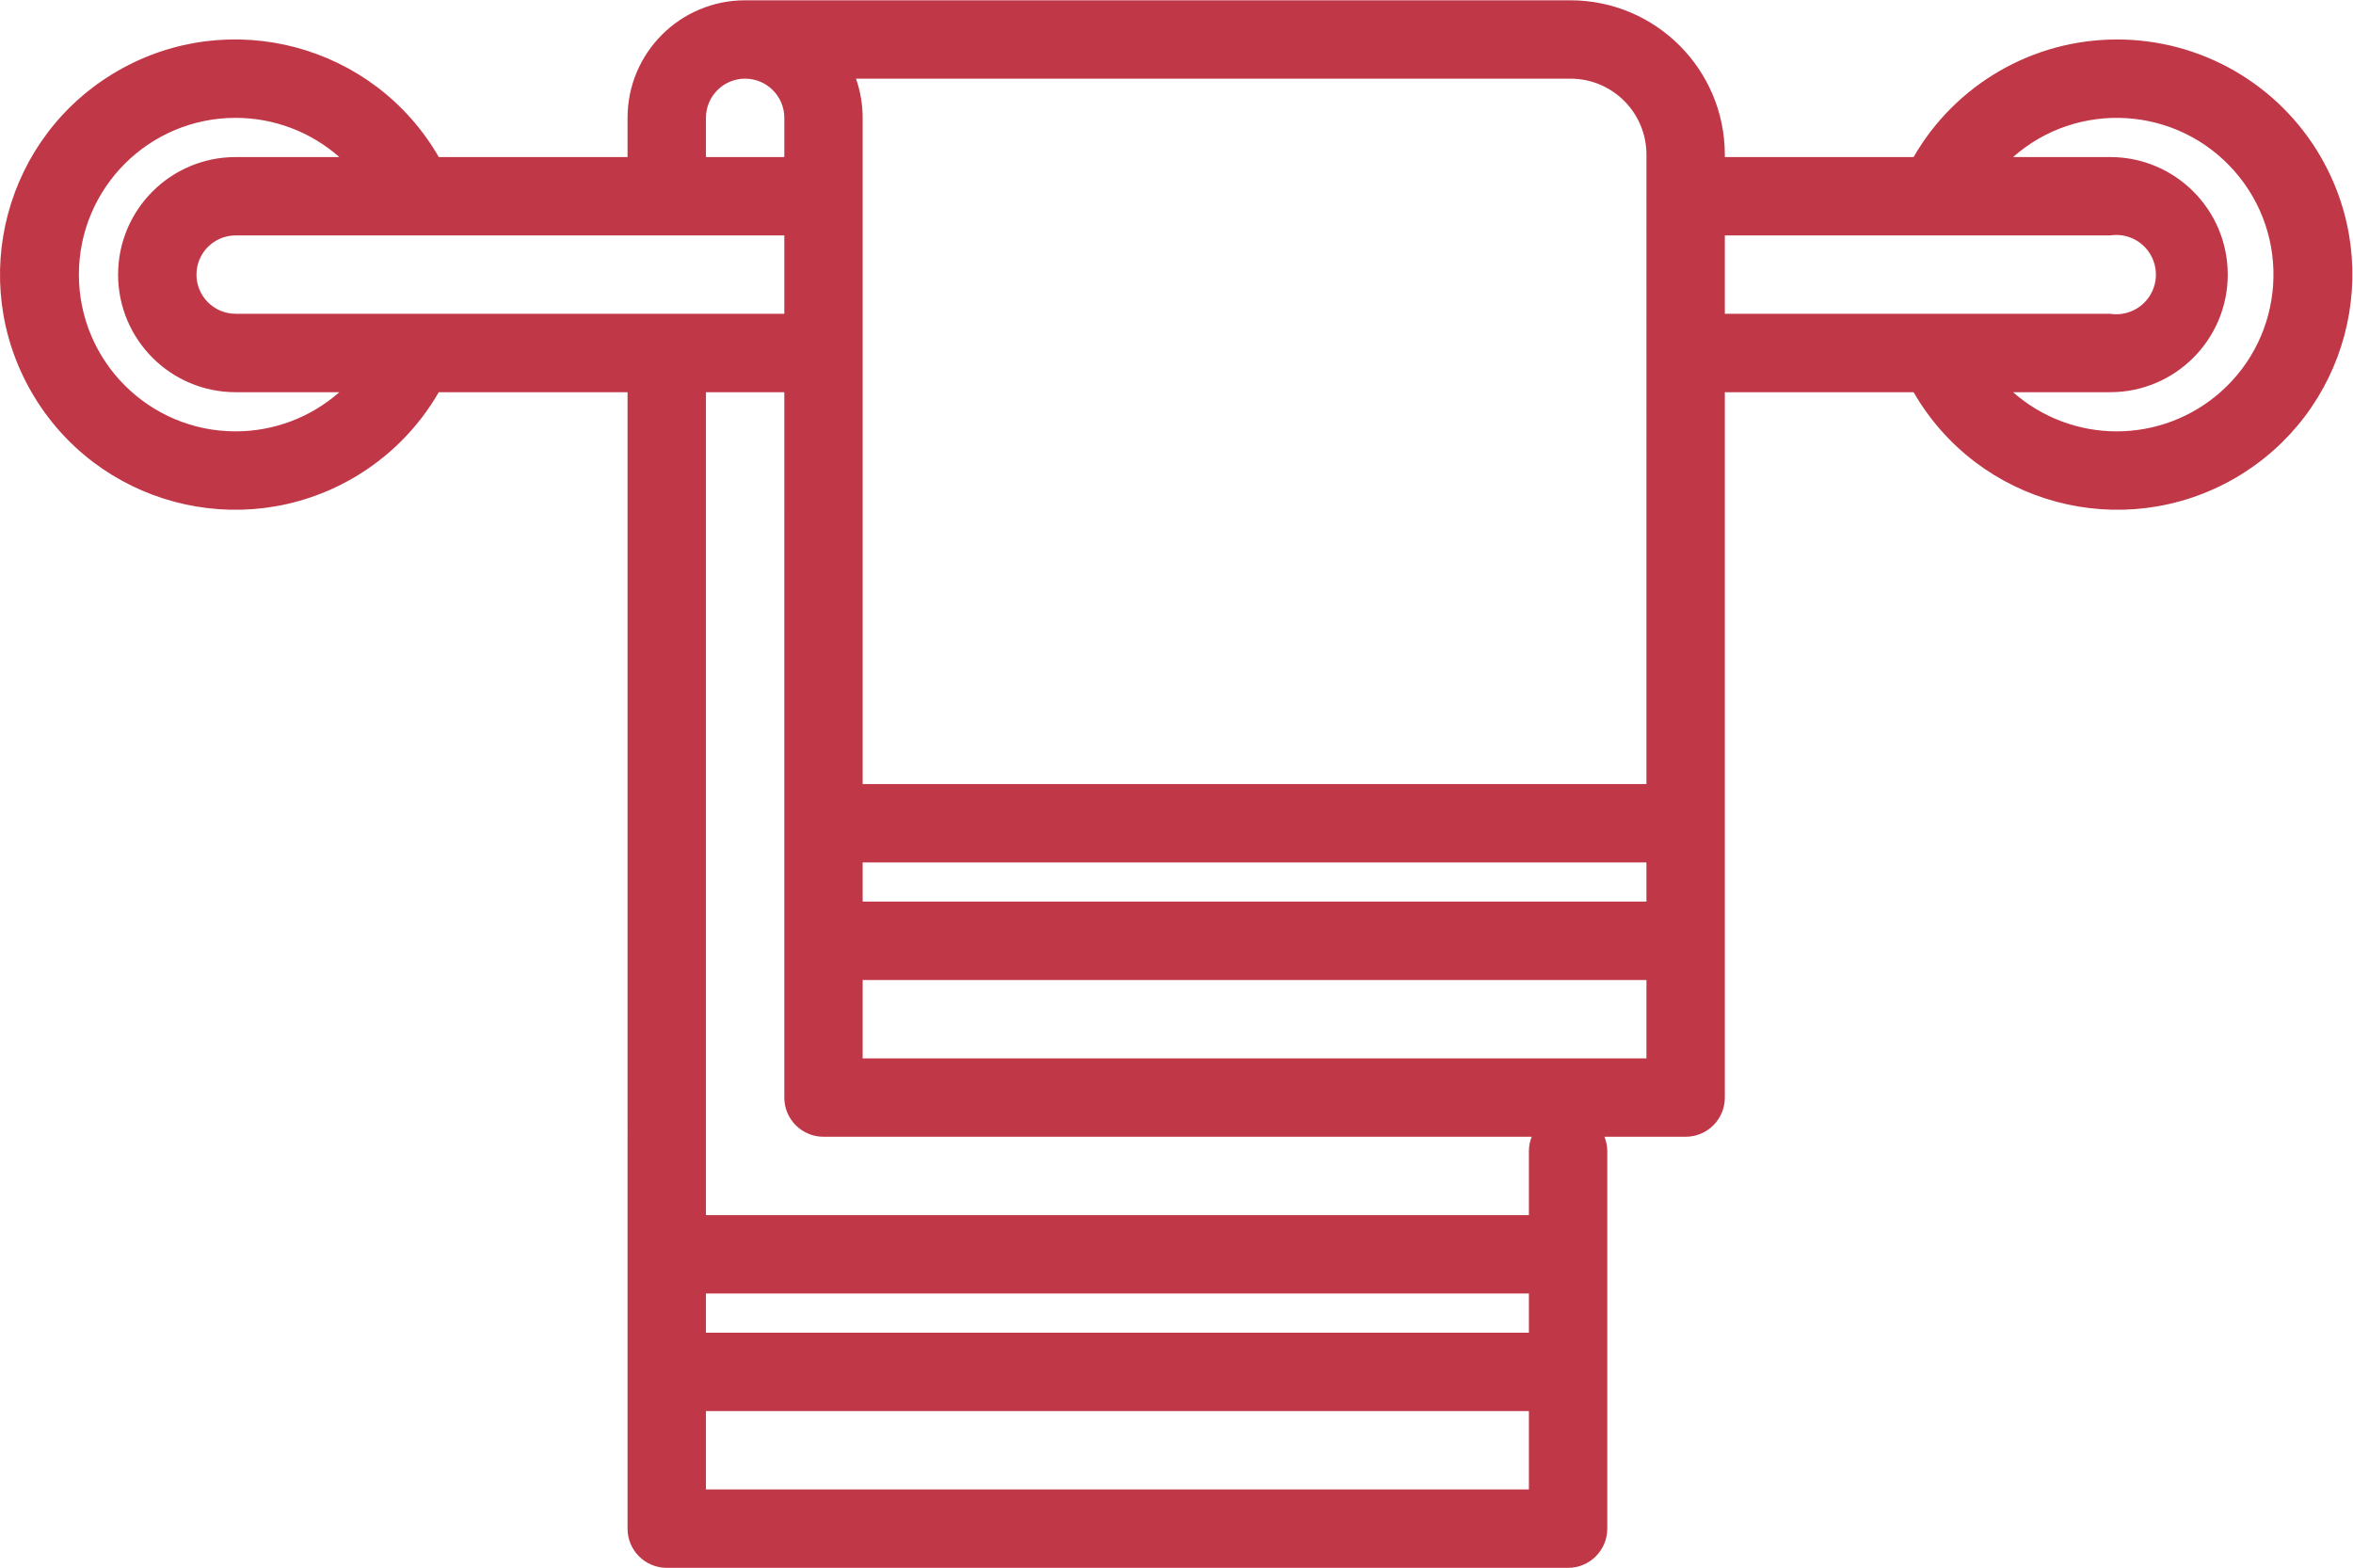 <?xml version="1.0" encoding="UTF-8" standalone="no"?>
<!-- Created with Inkscape (http://www.inkscape.org/) -->

<svg
   xmlns:dc="http://purl.org/dc/elements/1.1/"
   xmlns:cc="http://creativecommons.org/ns#"
   xmlns:rdf="http://www.w3.org/1999/02/22-rdf-syntax-ns#"
   xmlns:svg="http://www.w3.org/2000/svg"
   xmlns="http://www.w3.org/2000/svg"
   xmlns:sodipodi="http://sodipodi.sourceforge.net/DTD/sodipodi-0.dtd"
   xmlns:inkscape="http://www.inkscape.org/namespaces/inkscape"
   version="1.1"
   id="svg2"
   xml:space="preserve"
   width="146.373"
   height="97.533"
   viewBox="0 0 146.373 97.533"
   sodipodi:docname="blancos.svg"
   inkscape:version="0.92.3 (unknown)"><defs
     id="defs6" /><sodipodi:namedview
     pagecolor="#ffffff"
     bordercolor="#666666"
     borderopacity="1"
     objecttolerance="10"
     gridtolerance="10"
     guidetolerance="10"
     inkscape:pageopacity="0"
     inkscape:pageshadow="2"
     inkscape:window-width="918"
     inkscape:window-height="480"
     id="namedview4"
     showgrid="false"
     inkscape:zoom="2.4196856"
     inkscape:cx="73.186668"
     inkscape:cy="48.766666"
     inkscape:window-x="0"
     inkscape:window-y="25"
     inkscape:window-maximized="0"
     inkscape:current-layer="g10" /><g
     id="g10"
     inkscape:groupmode="layer"
     inkscape:label="ink_ext_XXXXXX"
     transform="matrix(1.333,0,0,-1.333,0,97.533)"><g
       id="g12"
       transform="scale(0.1)"><path
         d="m 1036.19,548.652 c -13.36,-11.777 -30.56,-18.281 -48.381,-18.281 -17.809,0 -35.028,6.504 -48.383,18.281 h 45.324 c 30.31,0 54.87,24.571 54.87,54.879 0,30.301 -24.56,54.852 -54.87,54.852 h -45.324 c 30.304,26.726 76.534,23.824 103.254,-6.473 26.72,-30.305 23.8,-76.535 -6.49,-103.258 z M 804.926,585.25 v 36.57 H 984.75 c 10.105,1.563 19.58,-5.355 21.13,-15.453 1.58,-10.105 -5.34,-19.551 -15.435,-21.117 -1.886,-0.312 -3.808,-0.312 -5.695,0 z M 768.344,365.773 H 402.574 V 676.68 c 0,6.23 -1.047,12.414 -3.109,18.289 H 732.93 c 19.558,-0.024 35.414,-15.871 35.414,-35.446 z m 0,-54.859 h -365.77 v 18.285 h 365.77 z m 0,-73.156 h -365.77 v 36.578 h 365.77 z m -54.852,-43.11 V 164.602 H 329.438 v 384.05 h 36.574 V 219.465 c 0,-10.106 8.187,-18.289 18.285,-18.289 h 330.512 c -0.84,-2.078 -1.293,-4.289 -1.317,-6.528 z m 0,-84.906 H 329.438 v 18.285 h 384.054 z m 0,-73.164 H 329.438 V 73.168 H 713.492 Z M 109.98,585.25 c -10.101,0 -18.296,8.172 -18.296,18.281 0,10.098 8.195,18.289 18.296,18.289 h 256.032 v -36.57 z m 0,-54.879 c -40.414,0 -73.16,32.742 -73.16,73.16 0,40.414 32.75,73.168 73.16,73.149 17.817,0 35.016,-6.508 48.379,-18.297 H 109.98 c -30.316,0 -54.867,-24.551 -54.867,-54.852 0,-30.308 24.551,-54.879 54.867,-54.879 h 48.379 C 144.996,536.875 127.789,530.371 109.98,530.371 Z M 329.438,676.68 c 0,10.101 8.179,18.289 18.281,18.289 10.101,0 18.293,-8.188 18.293,-18.289 v -18.297 h -36.574 z m 753.632,-18.297 c -19.65,34.027 -55.98,54.949 -95.261,54.875 -39.121,-0.039 -75.266,-20.957 -94.801,-54.875 h -88.082 v 1.14 c -0.047,39.75 -32.246,71.965 -71.996,72.02 H 347.719 c -30.309,0 -54.86,-24.57 -54.86,-54.863 v -18.297 h -88.086 c -30.293,52.5 -97.406,70.476 -149.886,40.176 -52.488,-30.301 -70.473,-97.414 -40.156,-149.907 30.289,-52.468 97.398,-70.449 149.887,-40.168 16.676,9.629 30.535,23.489 40.156,40.168 h 88.086 V 18.289 C 292.859,8.191 301.035,0 311.137,0 h 420.644 c 10.094,0 18.285,8.191 18.285,18.289 V 194.648 c -0.031,2.239 -0.488,4.45 -1.316,6.528 h 37.895 c 10.097,0 18.281,8.183 18.281,18.289 v 329.187 h 88.082 c 30.297,-52.468 97.402,-70.449 149.892,-40.168 52.48,30.317 70.47,97.414 40.17,149.899 v 0"
         style="fill:#c03747;fill-opacity:1;fill-rule:nonzero;stroke:none"
         id="path14"
         inkscape:connector-curvature="0" /></g></g></svg>